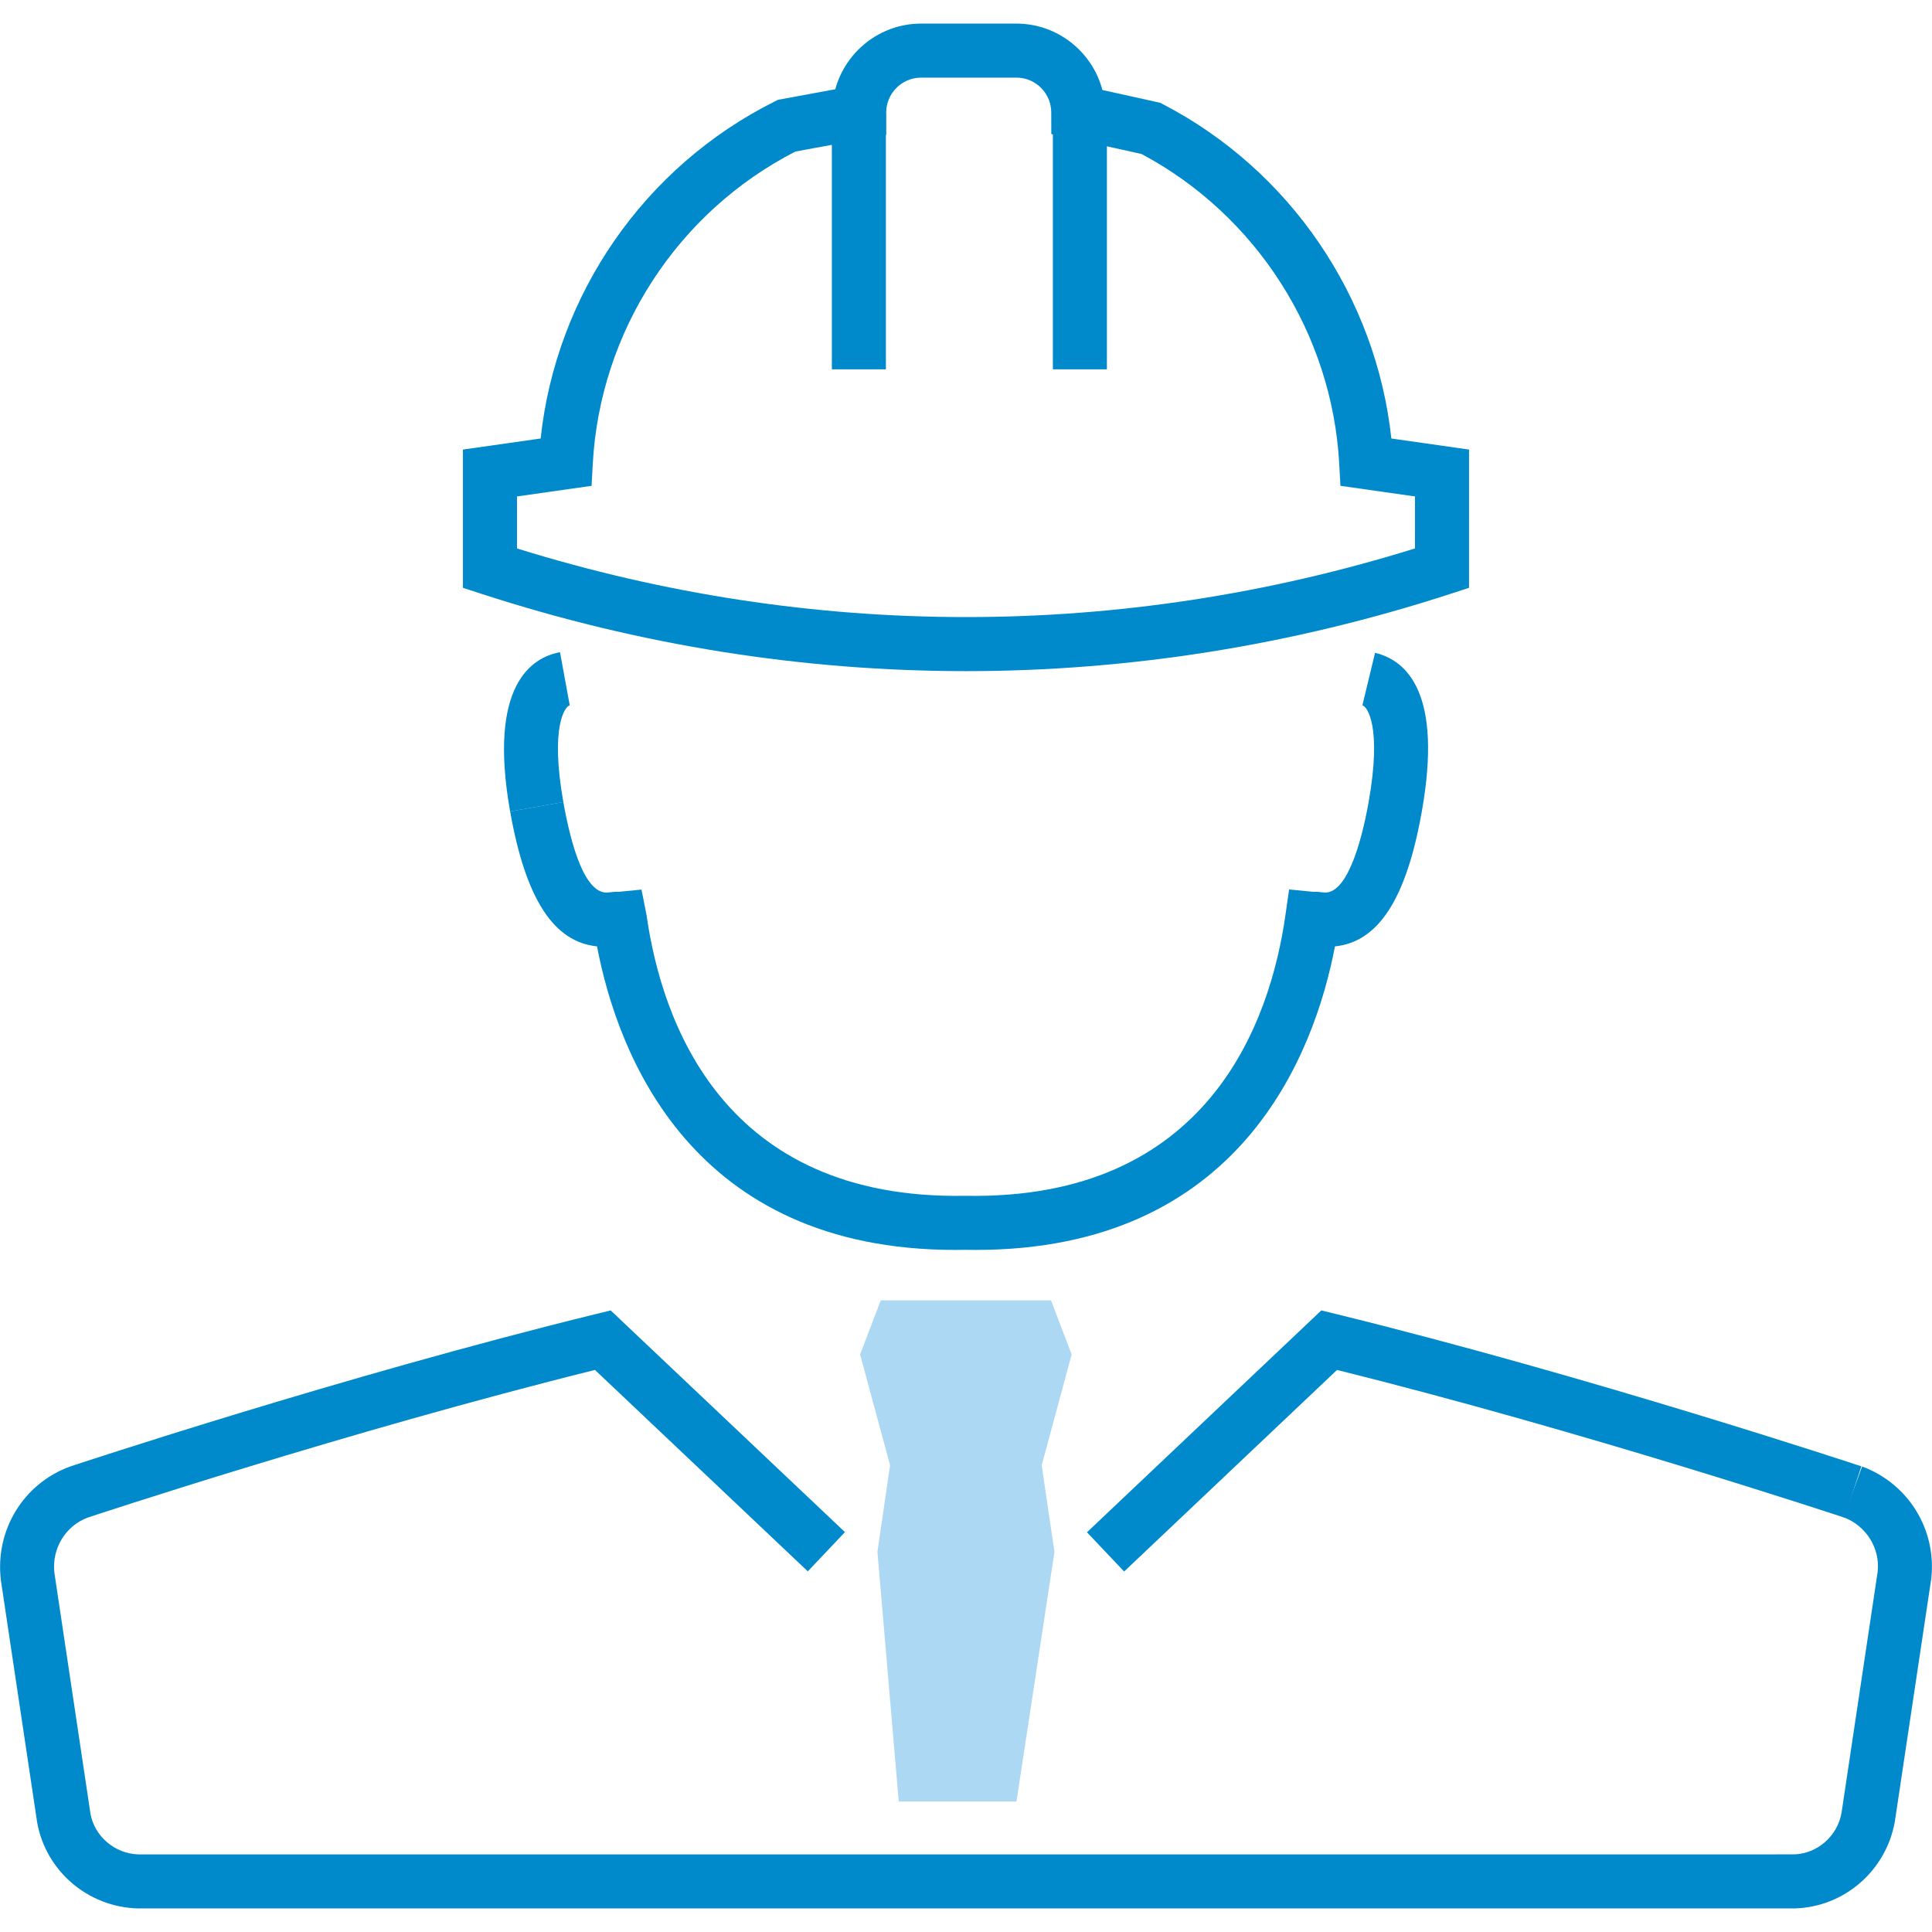 <?xml version="1.0" encoding="UTF-8"?>
<svg xmlns="http://www.w3.org/2000/svg" id="Gruppe_80" viewBox="0 0 1080 1080">
  <defs>
    <style>
      .cls-1 {
        fill: #acd8f4;
      }

      .cls-2 {
        fill: #008acb;
      }
    </style>
  </defs>
  <g id="Gruppe_79">
    <path class="cls-2" d="M285.159,453.614c-12.487-70.743,12.113-86.145,27.894-89.025l5.427,29.713c-2.517.462-11.081,11.528-3.569,54.062l-29.752,5.25Z"></path>
    <path class="cls-2" d="M534.031,698.715c-147.512.005-188.797-109.57-200.301-169.689-24.394-2.468-39.948-26.807-48.561-75.433l29.733-5.27c4.267,23.976,12.133,52.386,25.377,50.552,1.583-.197,3.451-.447,5.476-.325l12.841-1.273,2.832,14.257c8.466,59.696,42.888,159.429,178.238,156.931,135.822,2.532,170.401-97.245,178.906-156.941l2.045-14.321,13.627,1.347c2.006-.123,3.884.128,5.486.325,12.742,1.706,21.09-26.557,25.347-50.547,7.512-42.367-.846-53.408-3.49-54.043l7.079-29.369c18.317,4.42,37.736,23.386,26.144,88.681-8.603,48.625-24.158,72.965-48.551,75.433-11.543,60.109-52.946,169.674-200.822,169.684-1.898,0-3.785-.015-5.713-.054-1.907.039-3.815.054-5.693.054Z"></path>
    <path class="cls-2" d="M539.989,375.168c-91.095,0-182.2-14.394-270.768-43.178l-10.432-3.392v-77.291l43.429-6.179c8.652-80.521,57.911-151.932,130.797-188.389l1.917-.959,31.994-5.885c5.742-21.065,25.043-36.649,47.863-36.708h53.526c22.978.084,42.357,15.869,47.932,37.121l32.309,7.148,1.77.919c70.939,36.915,118.92,107.692,127.454,186.747l43.429,6.189-.01,77.286-10.432,3.392c-88.568,28.784-179.673,43.178-270.778,43.178ZM288.994,306.578c164.463,51.172,337.558,51.162,502.001,0l.01-29.064-41.698-5.939-.678-12.379c-3.982-72.758-46.27-138.909-110.514-173.12l-50.429-11.155-.029-12.103c-.02-10.673-8.721-19.389-19.399-19.428h-53.428c-10.658.029-19.399,8.751-19.428,19.448l-.039,12.536-50.714,9.326c-65.876,33.798-109.216,100.465-113.276,174.501l-.678,12.379-41.698,5.939v29.059Z"></path>
    <path class="cls-2" d="M76.973,1066.817c-27.913-.787-51.373-21.002-56.201-48.069L.468,883.196c-3.255-27.977,12.664-53.831,38.621-63.373,1.947-.649,152.163-50.493,294.287-85.329l8.003-1.957,130.955,123.92-20.766,21.936-118.979-112.588c-138.545,34.422-282.056,82.04-283.521,82.526-12.379,4.557-20.235,17.319-18.662,30.888l20.166,134.642c2.261,12.634,13.568,22.378,26.822,22.762l925.601-.01c12.802-.384,24.099-10.127,26.419-23.165l20.195-134.73c1.524-13.082-6.322-25.863-19.143-30.598l10.461-28.336c25.947,9.586,41.826,35.46,38.621,62.926l-20.333,135.625c-4.887,27.451-28.317,47.666-55.778,48.473l-926.466.01Z"></path>
    <path class="cls-2" d="M628.39,878.486l-20.766-21.936,131.004-124.018,8.003,1.962c142.095,34.855,292.37,84.694,293.874,85.196l-9.537,28.661c-1.455-.487-145.064-48.114-283.55-82.546l-119.028,112.682Z"></path>
    <rect class="cls-2" x="465.019" y="63.768" width="30.204" height="142.685"></rect>
    <rect class="cls-2" x="588.56" y="63.768" width="30.204" height="142.685"></rect>
    <path id="Pfad_166" class="cls-1" d="M490.49,867.426l11.911,139.615h65.826l21.224-139.524-7.128-48.377,16.733-62.02-11.528-30.204h-95.194l-11.528,30.204,16.743,61.98-7.058,48.327Z"></path>
  </g>
</svg>
